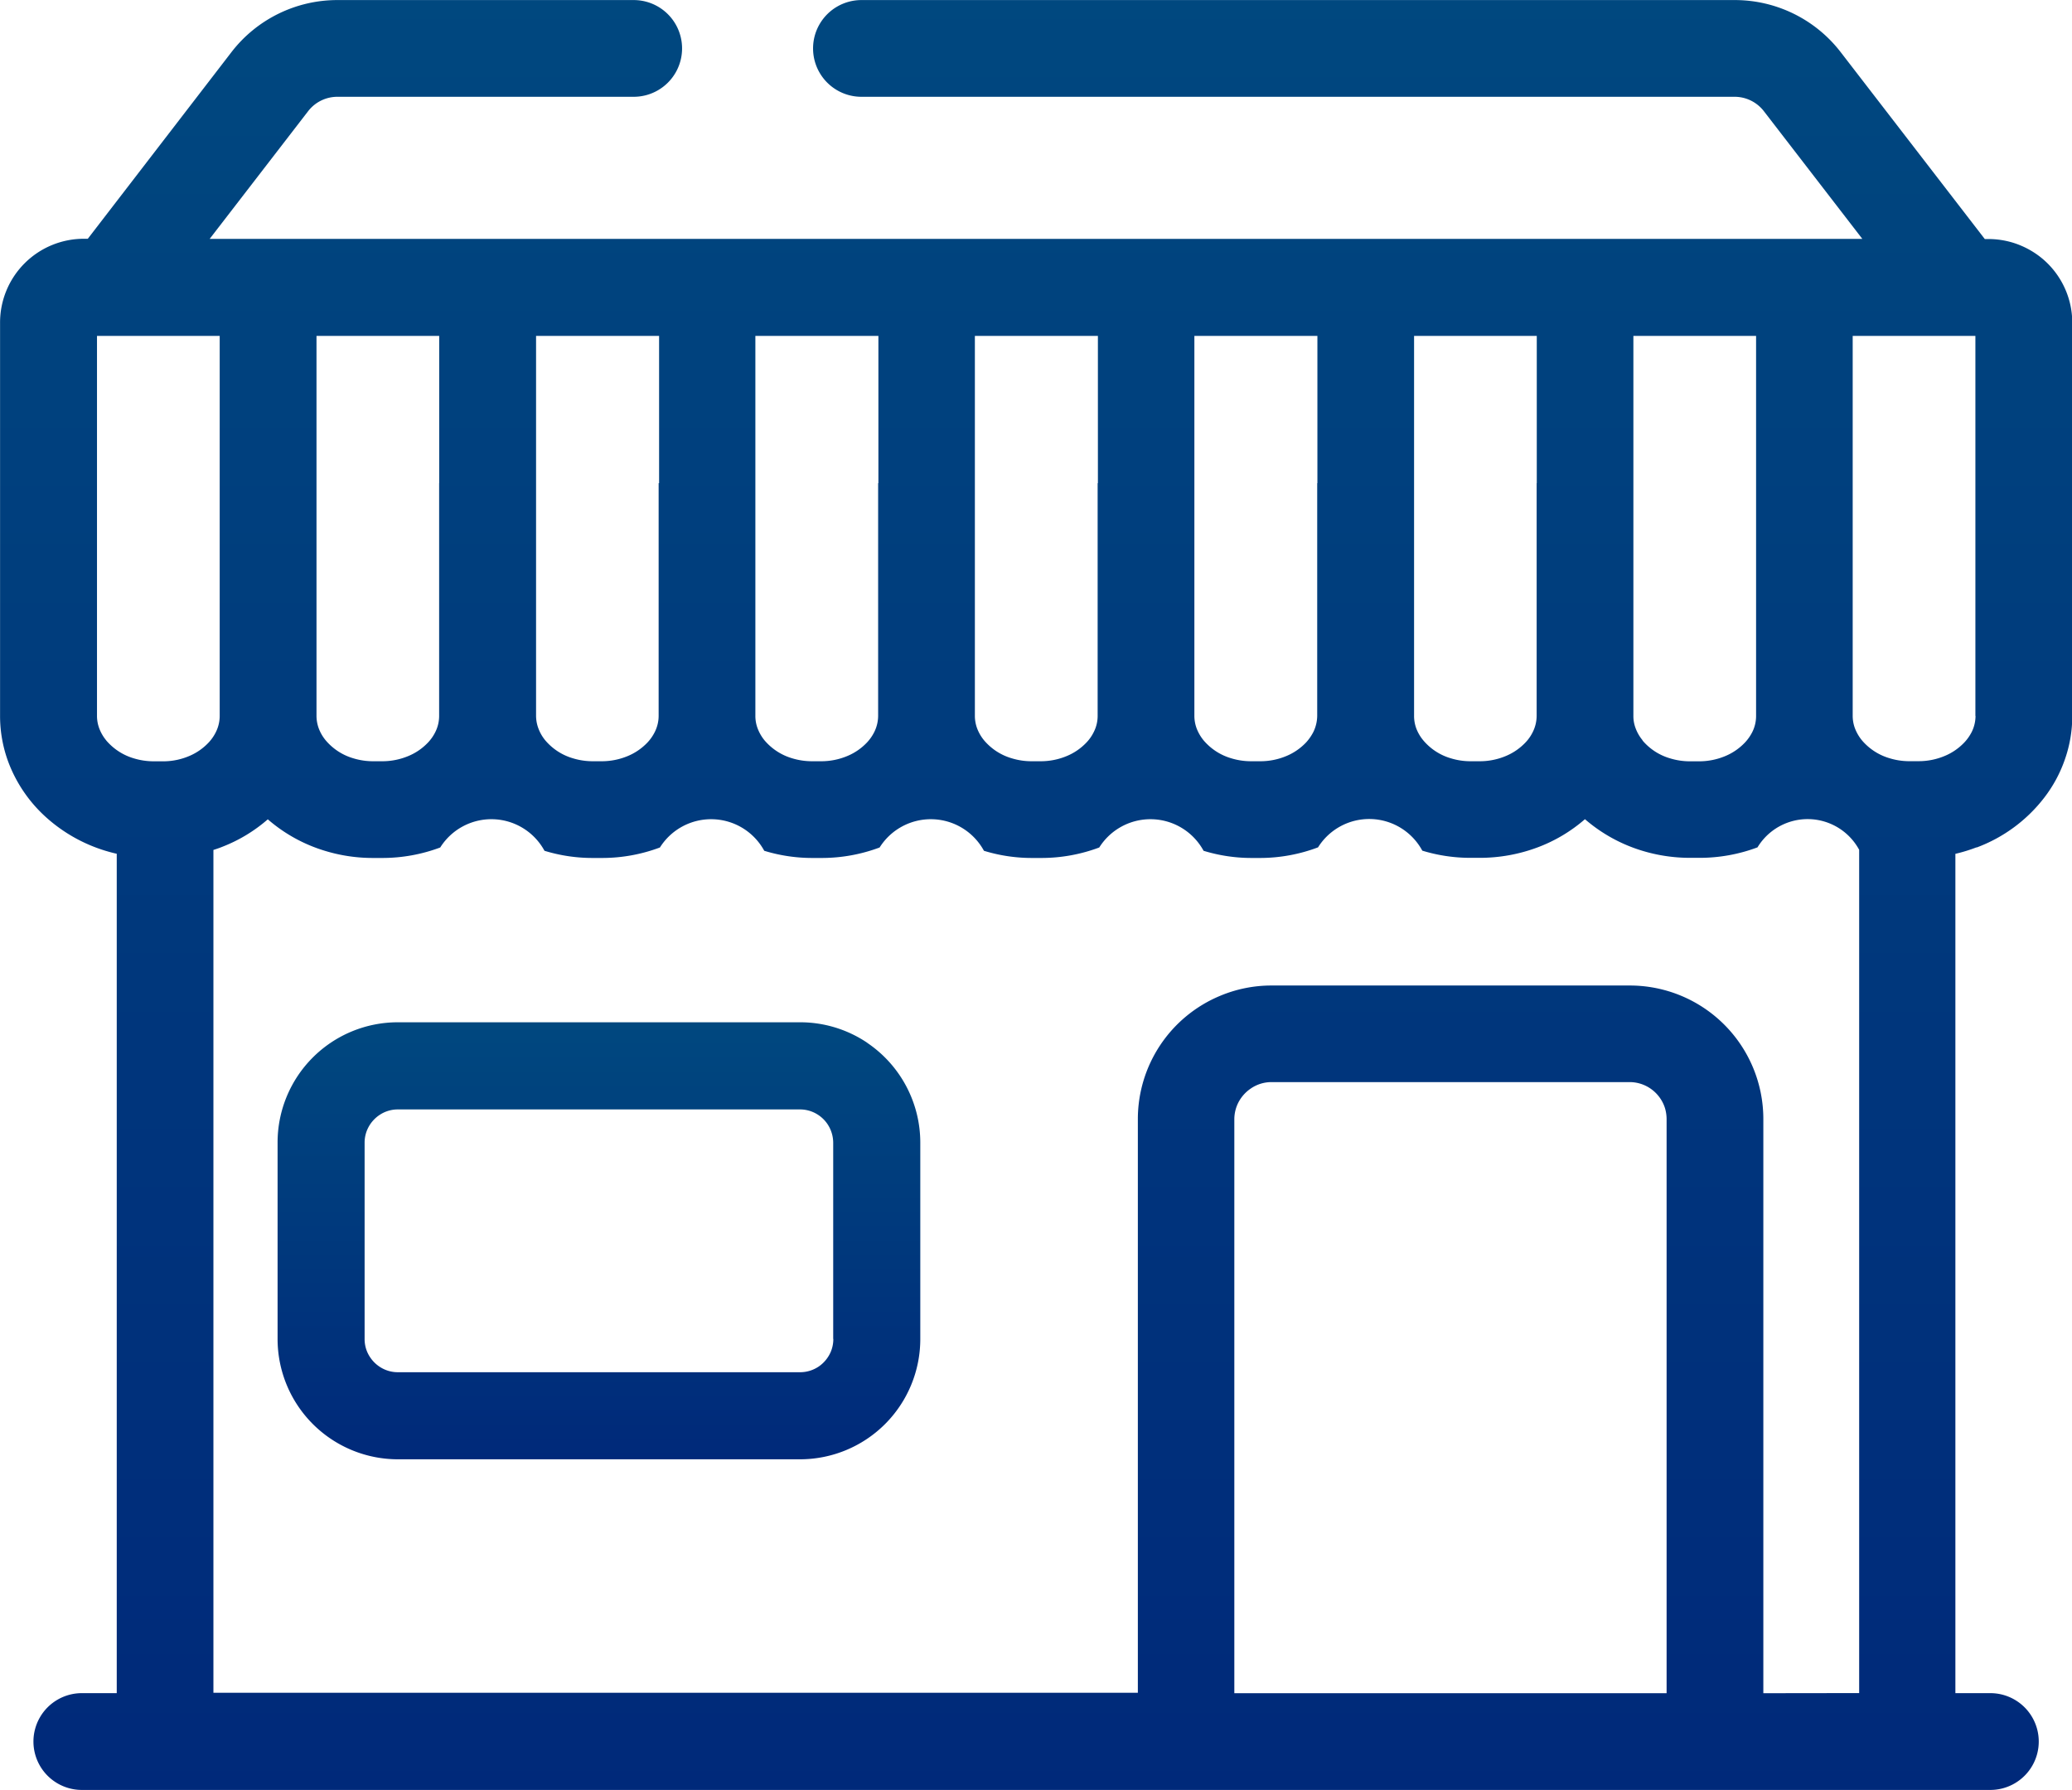 <svg xmlns="http://www.w3.org/2000/svg" xmlns:xlink="http://www.w3.org/1999/xlink" width="32" height="27.647" viewBox="0 0 32 27.647"><defs><style>.a{fill:url(#a);}</style><linearGradient id="a" x1="0.5" x2="0.5" y2="1" gradientUnits="objectBoundingBox"><stop offset="0" stop-color="#00487f"/><stop offset="1" stop-color="#00297a"/></linearGradient></defs><path class="a" d="M761.136,407.554Z" transform="translate(-759.671 -394.412)"/><path class="a" d="M780.9,407.553h0Z" transform="translate(-776.386 -394.412)"/><path class="a" d="M800.669,407.553h0Z" transform="translate(-792.263 -394.413)"/><path class="a" d="M820.437,407.553h0Z" transform="translate(-808.642 -394.412)"/><path class="a" d="M840.208,407.553Z" transform="translate(-825.023 -394.413)"/><path class="a" d="M859.976,407.553h0Z" transform="translate(-841.4 -394.412)"/><path class="a" d="M879.75,407.553h0Z" transform="translate(-857.784 -394.413)"/><path class="a" d="M899.516,407.553h0Z" transform="translate(-874.161 -394.412)"/><path class="a" d="M778.877,357.065V348.2a2.062,2.062,0,0,0-2.065-2.066h-5.533a2.046,2.046,0,0,0-.8.163,2.062,2.062,0,0,0-1.262,1.9v8.861H754.94V344.04c.05-.016.1-.033.146-.052a2.375,2.375,0,0,0,.694-.421,2.406,2.406,0,0,0,.88.486,2.524,2.524,0,0,0,.746.111h.137a2.543,2.543,0,0,0,.9-.162.933.933,0,0,1,1.61.051,2.528,2.528,0,0,0,.745.111h.138a2.537,2.537,0,0,0,.9-.162.934.934,0,0,1,1.611.051,2.524,2.524,0,0,0,.745.111h.137a2.544,2.544,0,0,0,.9-.162.934.934,0,0,1,1.611.051,2.515,2.515,0,0,0,.745.111h.136a2.537,2.537,0,0,0,.9-.162.934.934,0,0,1,1.611.051,2.521,2.521,0,0,0,.745.111h.138A2.543,2.543,0,0,0,772,344a.932.932,0,0,1,1.61.051,2.531,2.531,0,0,0,.746.111h.136a2.542,2.542,0,0,0,.9-.162,2.389,2.389,0,0,0,.73-.435,2.428,2.428,0,0,0,.88.486,2.533,2.533,0,0,0,.747.111h.138a2.541,2.541,0,0,0,.9-.162.905.905,0,0,1,1.57.038v13.025Zm-1.494,0h-6.676V348.2a.575.575,0,0,1,.045-.222.582.582,0,0,1,.208-.252.562.562,0,0,1,.319-.1h5.533a.569.569,0,0,1,.222.045.575.575,0,0,1,.252.208.559.559,0,0,1,.072.149.6.6,0,0,1,.025.17v8.861Zm-24.1-14.719a.654.654,0,0,1-.106-.183.552.552,0,0,1-.035-.194V341.2h0v-5.1h1.895v5.871h0a.56.56,0,0,1-.054.238.671.671,0,0,1-.113.168.878.878,0,0,1-.289.206,1.022,1.022,0,0,1-.4.088h-.161a1.053,1.053,0,0,1-.307-.045h0a.889.889,0,0,1-.429-.278Zm5.143-3.972v3.595a.555.555,0,0,1-.055.242.66.66,0,0,1-.117.17.877.877,0,0,1-.3.207,1.039,1.039,0,0,1-.409.082h-.137a1.037,1.037,0,0,1-.306-.045h0a.882.882,0,0,1-.428-.278.64.64,0,0,1-.107-.184.569.569,0,0,1-.035-.192h0V336.1h1.895v2.276Zm3.39,0v3.595a.557.557,0,0,1-.056.242.675.675,0,0,1-.117.17.89.89,0,0,1-.3.207,1.04,1.04,0,0,1-.409.082H760.8a1.039,1.039,0,0,1-.306-.045h0a.884.884,0,0,1-.429-.278.639.639,0,0,1-.106-.184.561.561,0,0,1-.036-.194V336.1h1.9v2.276Zm3.39,0v3.595a.567.567,0,0,1-.056.242.68.68,0,0,1-.117.17.882.882,0,0,1-.3.207,1.038,1.038,0,0,1-.409.082h-.137a1.045,1.045,0,0,1-.307-.045h0a.889.889,0,0,1-.429-.278.658.658,0,0,1-.106-.184.54.54,0,0,1-.035-.194V336.1h1.9v2.276Zm3.39,0v3.595a.546.546,0,0,1-.056.242.65.65,0,0,1-.117.17.883.883,0,0,1-.3.207,1.041,1.041,0,0,1-.41.082h-.136a1.037,1.037,0,0,1-.306-.045h0a.881.881,0,0,1-.429-.278.654.654,0,0,1-.107-.184.559.559,0,0,1-.035-.194V336.1h1.9v2.276Zm3.391,0v3.595a.586.586,0,0,1-.056.242.728.728,0,0,1-.117.17.889.889,0,0,1-.3.207,1.035,1.035,0,0,1-.409.082h-.138a1.043,1.043,0,0,1-.306-.045h0a.886.886,0,0,1-.429-.278.675.675,0,0,1-.107-.184.562.562,0,0,1-.035-.194V336.1h1.9v2.276Zm3.389,0v3.595a.564.564,0,0,1-.056.242.648.648,0,0,1-.117.17.889.889,0,0,1-.3.207,1.035,1.035,0,0,1-.409.082h-.136a1.029,1.029,0,0,1-.306-.045h0a.877.877,0,0,1-.427-.278.648.648,0,0,1-.108-.184.555.555,0,0,1-.034-.194V336.1h1.895v2.276Zm1.636,3.972a.635.635,0,0,1-.107-.184.527.527,0,0,1-.035-.194V336.1h1.895v5.871h0a.556.556,0,0,1-.055.241.691.691,0,0,1-.118.17.885.885,0,0,1-.3.207,1.04,1.04,0,0,1-.409.082h-.138a1.036,1.036,0,0,1-.306-.045h0a.879.879,0,0,1-.429-.278Zm5.142-.378a.561.561,0,0,1-.055.242.69.69,0,0,1-.118.17.884.884,0,0,1-.3.207,1.035,1.035,0,0,1-.409.082h-.163a1.03,1.03,0,0,1-.281-.045h0a.886.886,0,0,1-.429-.278.674.674,0,0,1-.107-.184.553.553,0,0,1-.035-.192h0V336.1h1.895v5.871Zm.018,2.034a2.351,2.351,0,0,0,1.046-.773,2.08,2.08,0,0,0,.315-.584,2.016,2.016,0,0,0,.115-.677V341.2h0v-5.3a1.29,1.29,0,0,0-.571-1.075,1.332,1.332,0,0,0-.34-.163,1.309,1.309,0,0,0-.385-.058h-.055l-2.225-2.886h0a2.064,2.064,0,0,0-1.636-.805H764.948a.747.747,0,1,0,0,1.494h13.484a.571.571,0,0,1,.453.222h0l1.521,1.973H754.882l1.521-1.973h0a.571.571,0,0,1,.452-.222h4.576a.747.747,0,0,0,0-1.494h-4.576a2.065,2.065,0,0,0-1.637.805h0L753,334.6h-.055a1.294,1.294,0,0,0-1.3,1.3v6.068a2.04,2.04,0,0,0,.128.715,2.18,2.18,0,0,0,.59.859,2.421,2.421,0,0,0,.91.511c.057.017.115.033.174.046v12.965h-.539a.747.747,0,1,0,0,1.495h29.475a.747.747,0,0,0,0-1.495h-.54V344.1a2.452,2.452,0,0,0,.326-.1Z" transform="translate(-751.644 -330.912)"/><path class="a" d="M788.024,424.6a.514.514,0,0,1-.04.2.527.527,0,0,1-.187.227.522.522,0,0,1-.134.064.512.512,0,0,1-.153.023H781.3a.505.505,0,0,1-.2-.04.517.517,0,0,1-.227-.187.5.5,0,0,1-.065-.133.512.512,0,0,1-.023-.153v-3.031a.505.505,0,0,1,.04-.2.524.524,0,0,1,.187-.227.506.506,0,0,1,.287-.088h6.208a.506.506,0,0,1,.2.04.516.516,0,0,1,.227.187.521.521,0,0,1,.088.287V424.6Zm.526-4.573a1.852,1.852,0,0,0-1.04-.318H781.3a1.857,1.857,0,0,0-1.859,1.86V424.6a1.859,1.859,0,0,0,1.859,1.859h6.208a1.858,1.858,0,0,0,1.859-1.859v-3.031a1.861,1.861,0,0,0-.819-1.542Z" transform="translate(-775.154 -403.919)"/></svg>
